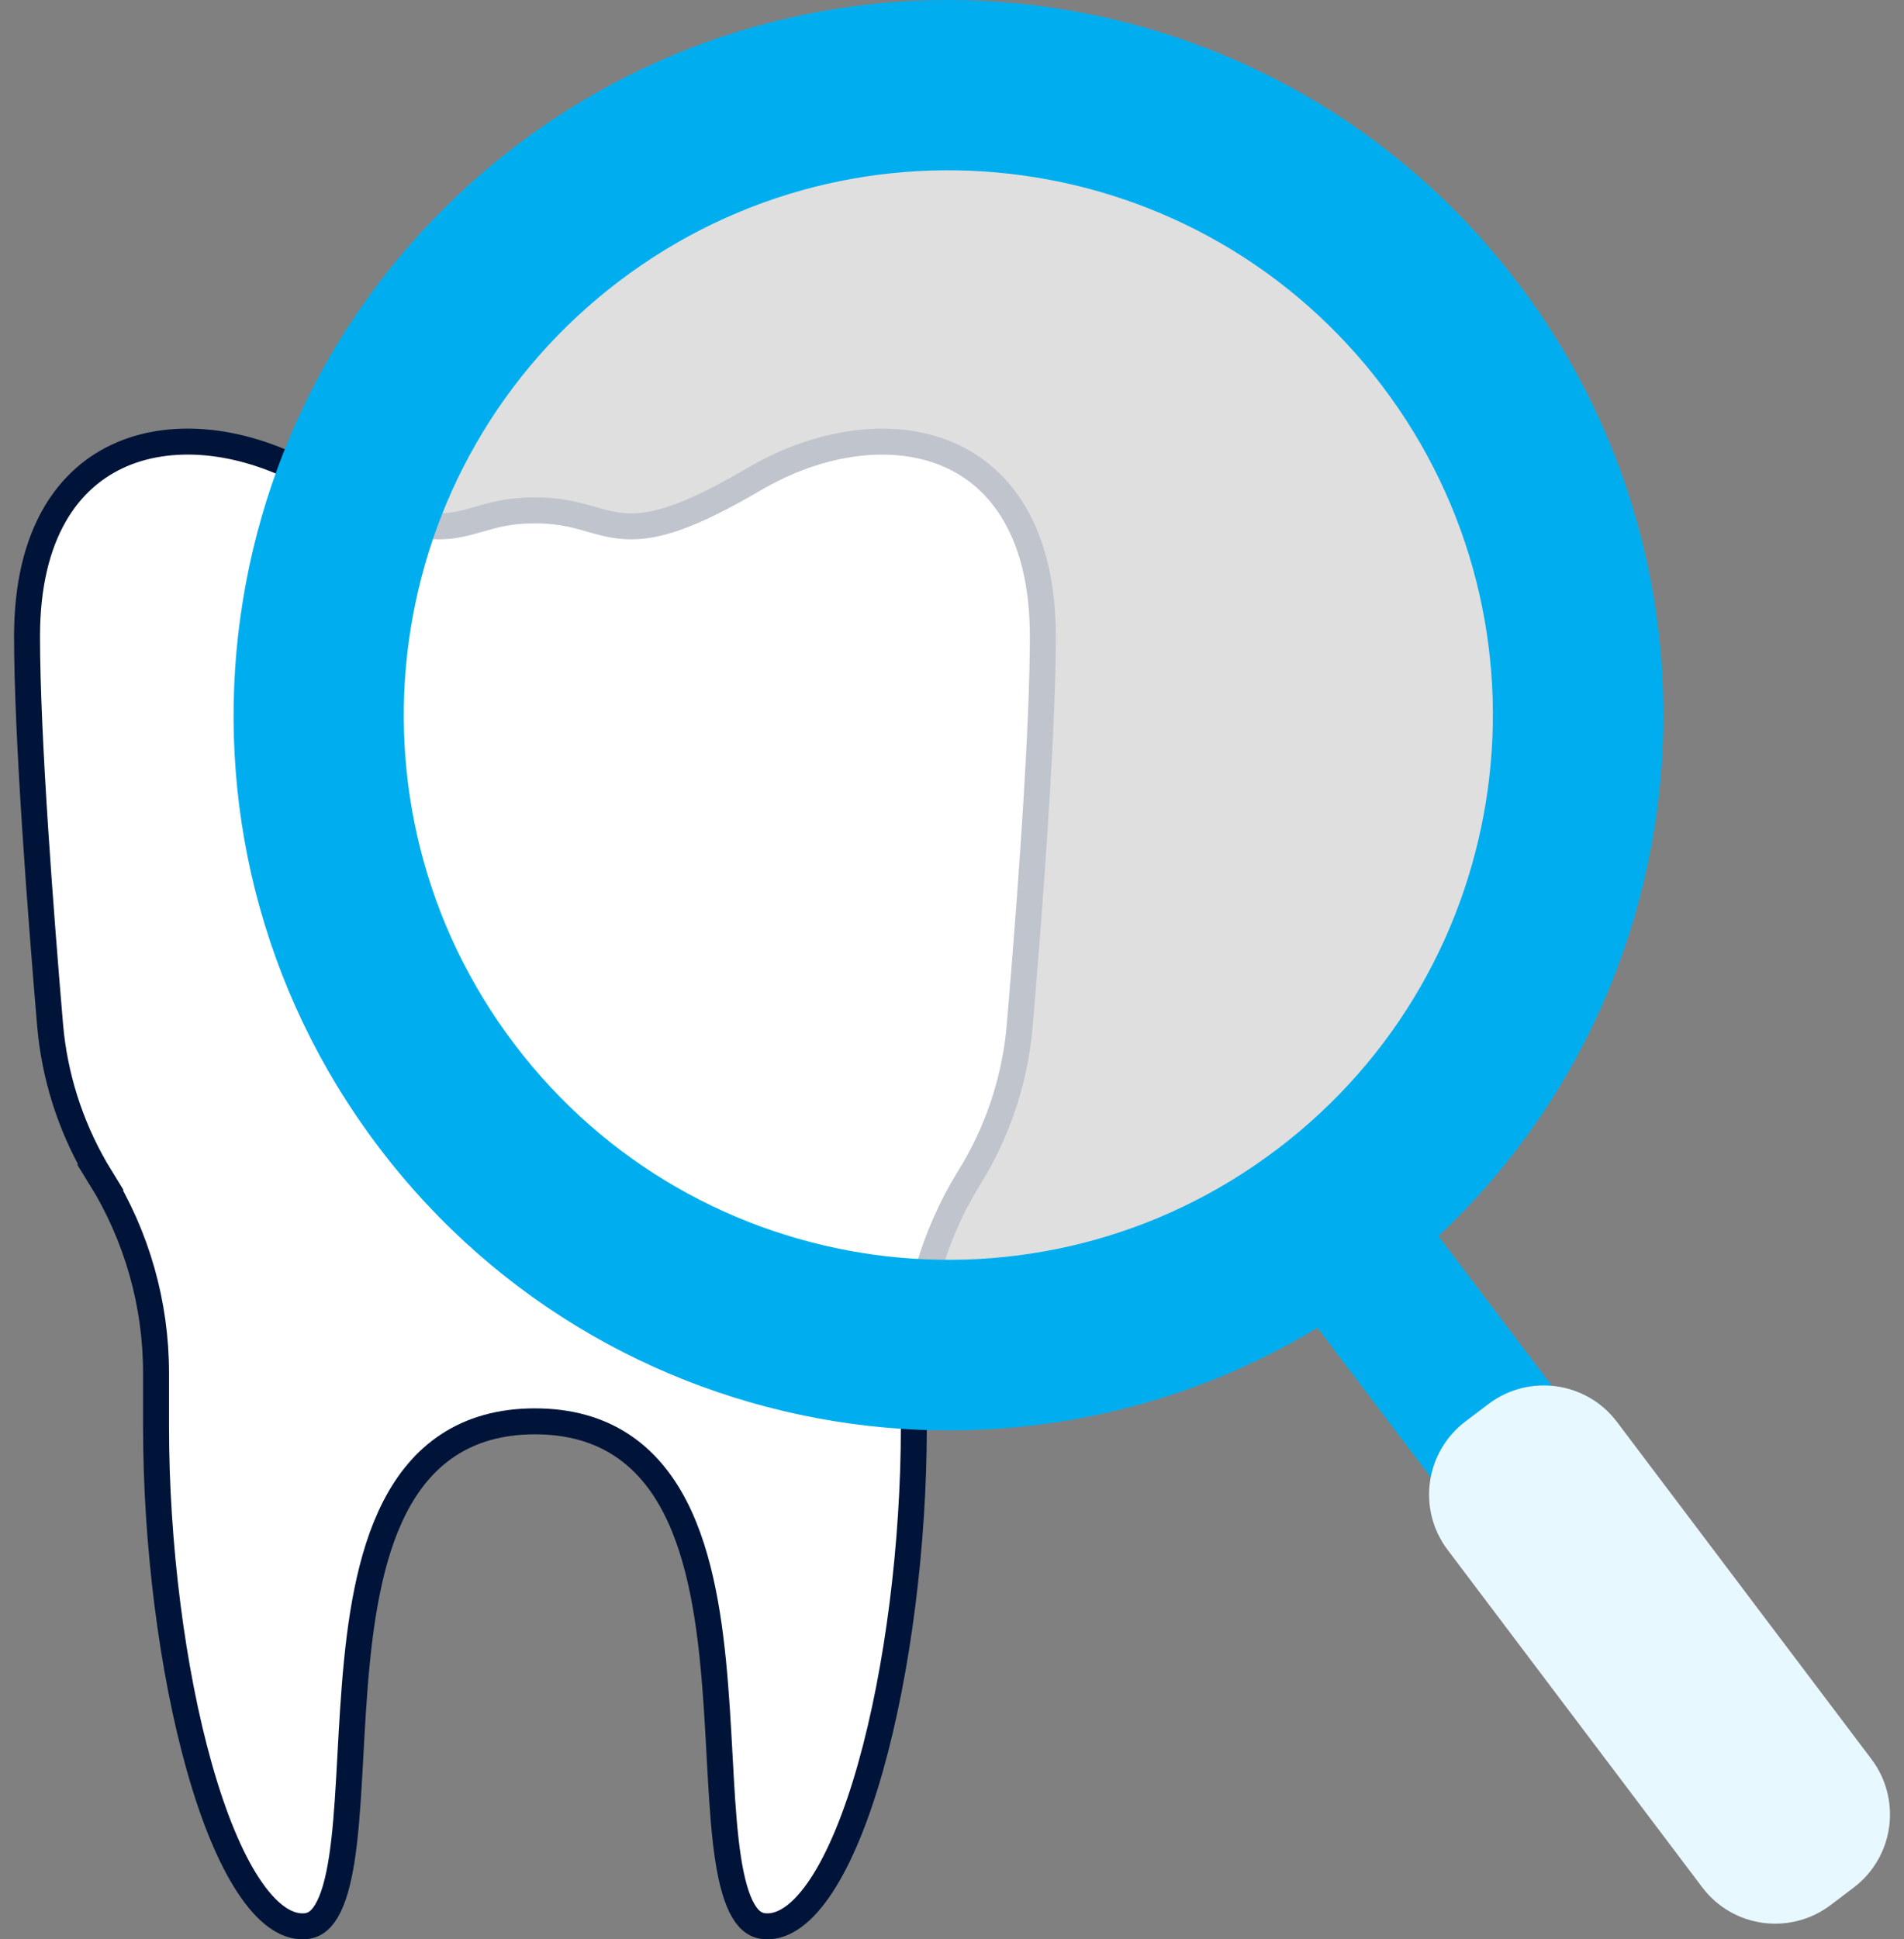 <svg xmlns="http://www.w3.org/2000/svg" width="110" height="112" viewBox="0 0 110 112" fill="none"><rect x="0" y="0" width="110" height="112" fill="#808080" stroke="none"/><g id="Asset 1 1" clip-path="url(#clip0_1347_78)"><g id="Layer 1"><g id="Group"><path id="Vector" d="M7.041 26.238C10.123 24.921 14.161 25.398 17.891 27.47L18.25 27.676C22.243 30.015 24.252 30.551 25.963 30.366C26.767 30.278 27.508 30.023 28.202 29.837C28.922 29.644 29.747 29.473 30.904 29.473C32.062 29.473 32.887 29.644 33.607 29.837C34.301 30.023 35.042 30.278 35.847 30.366C37.45 30.539 39.316 30.079 42.833 28.094L43.559 27.676H43.56C47.387 25.432 51.587 24.881 54.769 26.241C57.886 27.573 60.248 30.841 60.248 36.753C60.248 41.862 59.629 50.473 59.124 56.687L58.917 59.186V59.187C58.673 62.117 57.779 64.95 56.309 67.49L56.007 67.992C53.905 71.383 52.795 75.297 52.795 79.284V82.411C52.795 89.118 51.88 96.446 50.288 102.074C49.491 104.894 48.536 107.242 47.472 108.868C46.388 110.524 45.316 111.25 44.324 111.25C43.752 111.25 43.324 110.989 42.952 110.364C42.554 109.695 42.268 108.673 42.062 107.329C41.649 104.625 41.615 101.089 41.319 97.359C41.03 93.708 40.489 89.929 39.011 87.05C38.265 85.597 37.268 84.346 35.921 83.461C34.569 82.573 32.913 82.085 30.904 82.085C28.897 82.085 27.242 82.573 25.892 83.461C24.546 84.346 23.549 85.597 22.804 87.05C21.327 89.929 20.786 93.708 20.497 97.359C20.201 101.089 20.166 104.625 19.752 107.329C19.546 108.673 19.259 109.694 18.86 110.363C18.488 110.988 18.059 111.25 17.485 111.25C16.493 111.25 15.421 110.524 14.337 108.868C13.273 107.242 12.319 104.894 11.521 102.074C9.93 96.446 9.015 89.118 9.015 82.411V79.284C9.015 75.297 7.904 71.385 5.803 67.994H5.804C4.264 65.493 3.289 62.688 2.951 59.77L2.893 59.185C2.369 53.003 1.562 42.591 1.562 36.753C1.562 30.836 3.924 27.569 7.041 26.238Z" fill="white" stroke="#001439" stroke-width="1.5"></path><g id="Group_2"><g id="Group_3"><path id="Vector_2" opacity="0.75" d="M88.976 46.014C91.576 27.133 78.377 9.719 59.496 7.119C40.616 4.52 23.202 17.718 20.602 36.599C18.003 55.48 31.201 72.893 50.082 75.493C68.963 78.093 86.376 64.894 88.976 46.014Z" fill="white"></path><path id="Vector_3" d="M80.704 68.219L73.716 73.516L84.947 88.334L91.935 83.037L80.704 68.219Z" fill="#00AEEF"></path><path id="Vector_4" d="M85.99 81.087L84.656 82.096C82.331 83.863 81.871 87.179 83.638 89.513L98.346 108.999C100.113 111.333 103.429 111.784 105.764 110.017L107.097 109.008C109.423 107.241 109.882 103.925 108.116 101.59L93.407 82.105C91.641 79.78 88.324 79.32 85.99 81.087Z" fill="#E8F8FF"></path></g><path id="Vector_5" d="M87.702 16.358C73.931 -1.82 48.029 -5.389 29.85 8.391C11.672 22.171 8.103 48.074 21.883 66.252C35.663 84.43 61.566 87.999 79.744 74.219C97.923 60.439 101.492 34.536 87.711 16.358H87.702ZM73.787 66.369C59.943 76.86 40.206 74.147 29.715 60.295C19.224 46.451 21.937 26.713 35.789 16.223C49.642 5.732 69.371 8.445 79.861 22.297C90.352 36.141 87.639 55.878 73.787 66.369Z" fill="#00AEEF"></path></g></g></g></g><defs><clipPath id="clip0_1347_78"><rect width="108.377" height="112" fill="white" transform="translate(0.812)"></rect></clipPath></defs></svg>